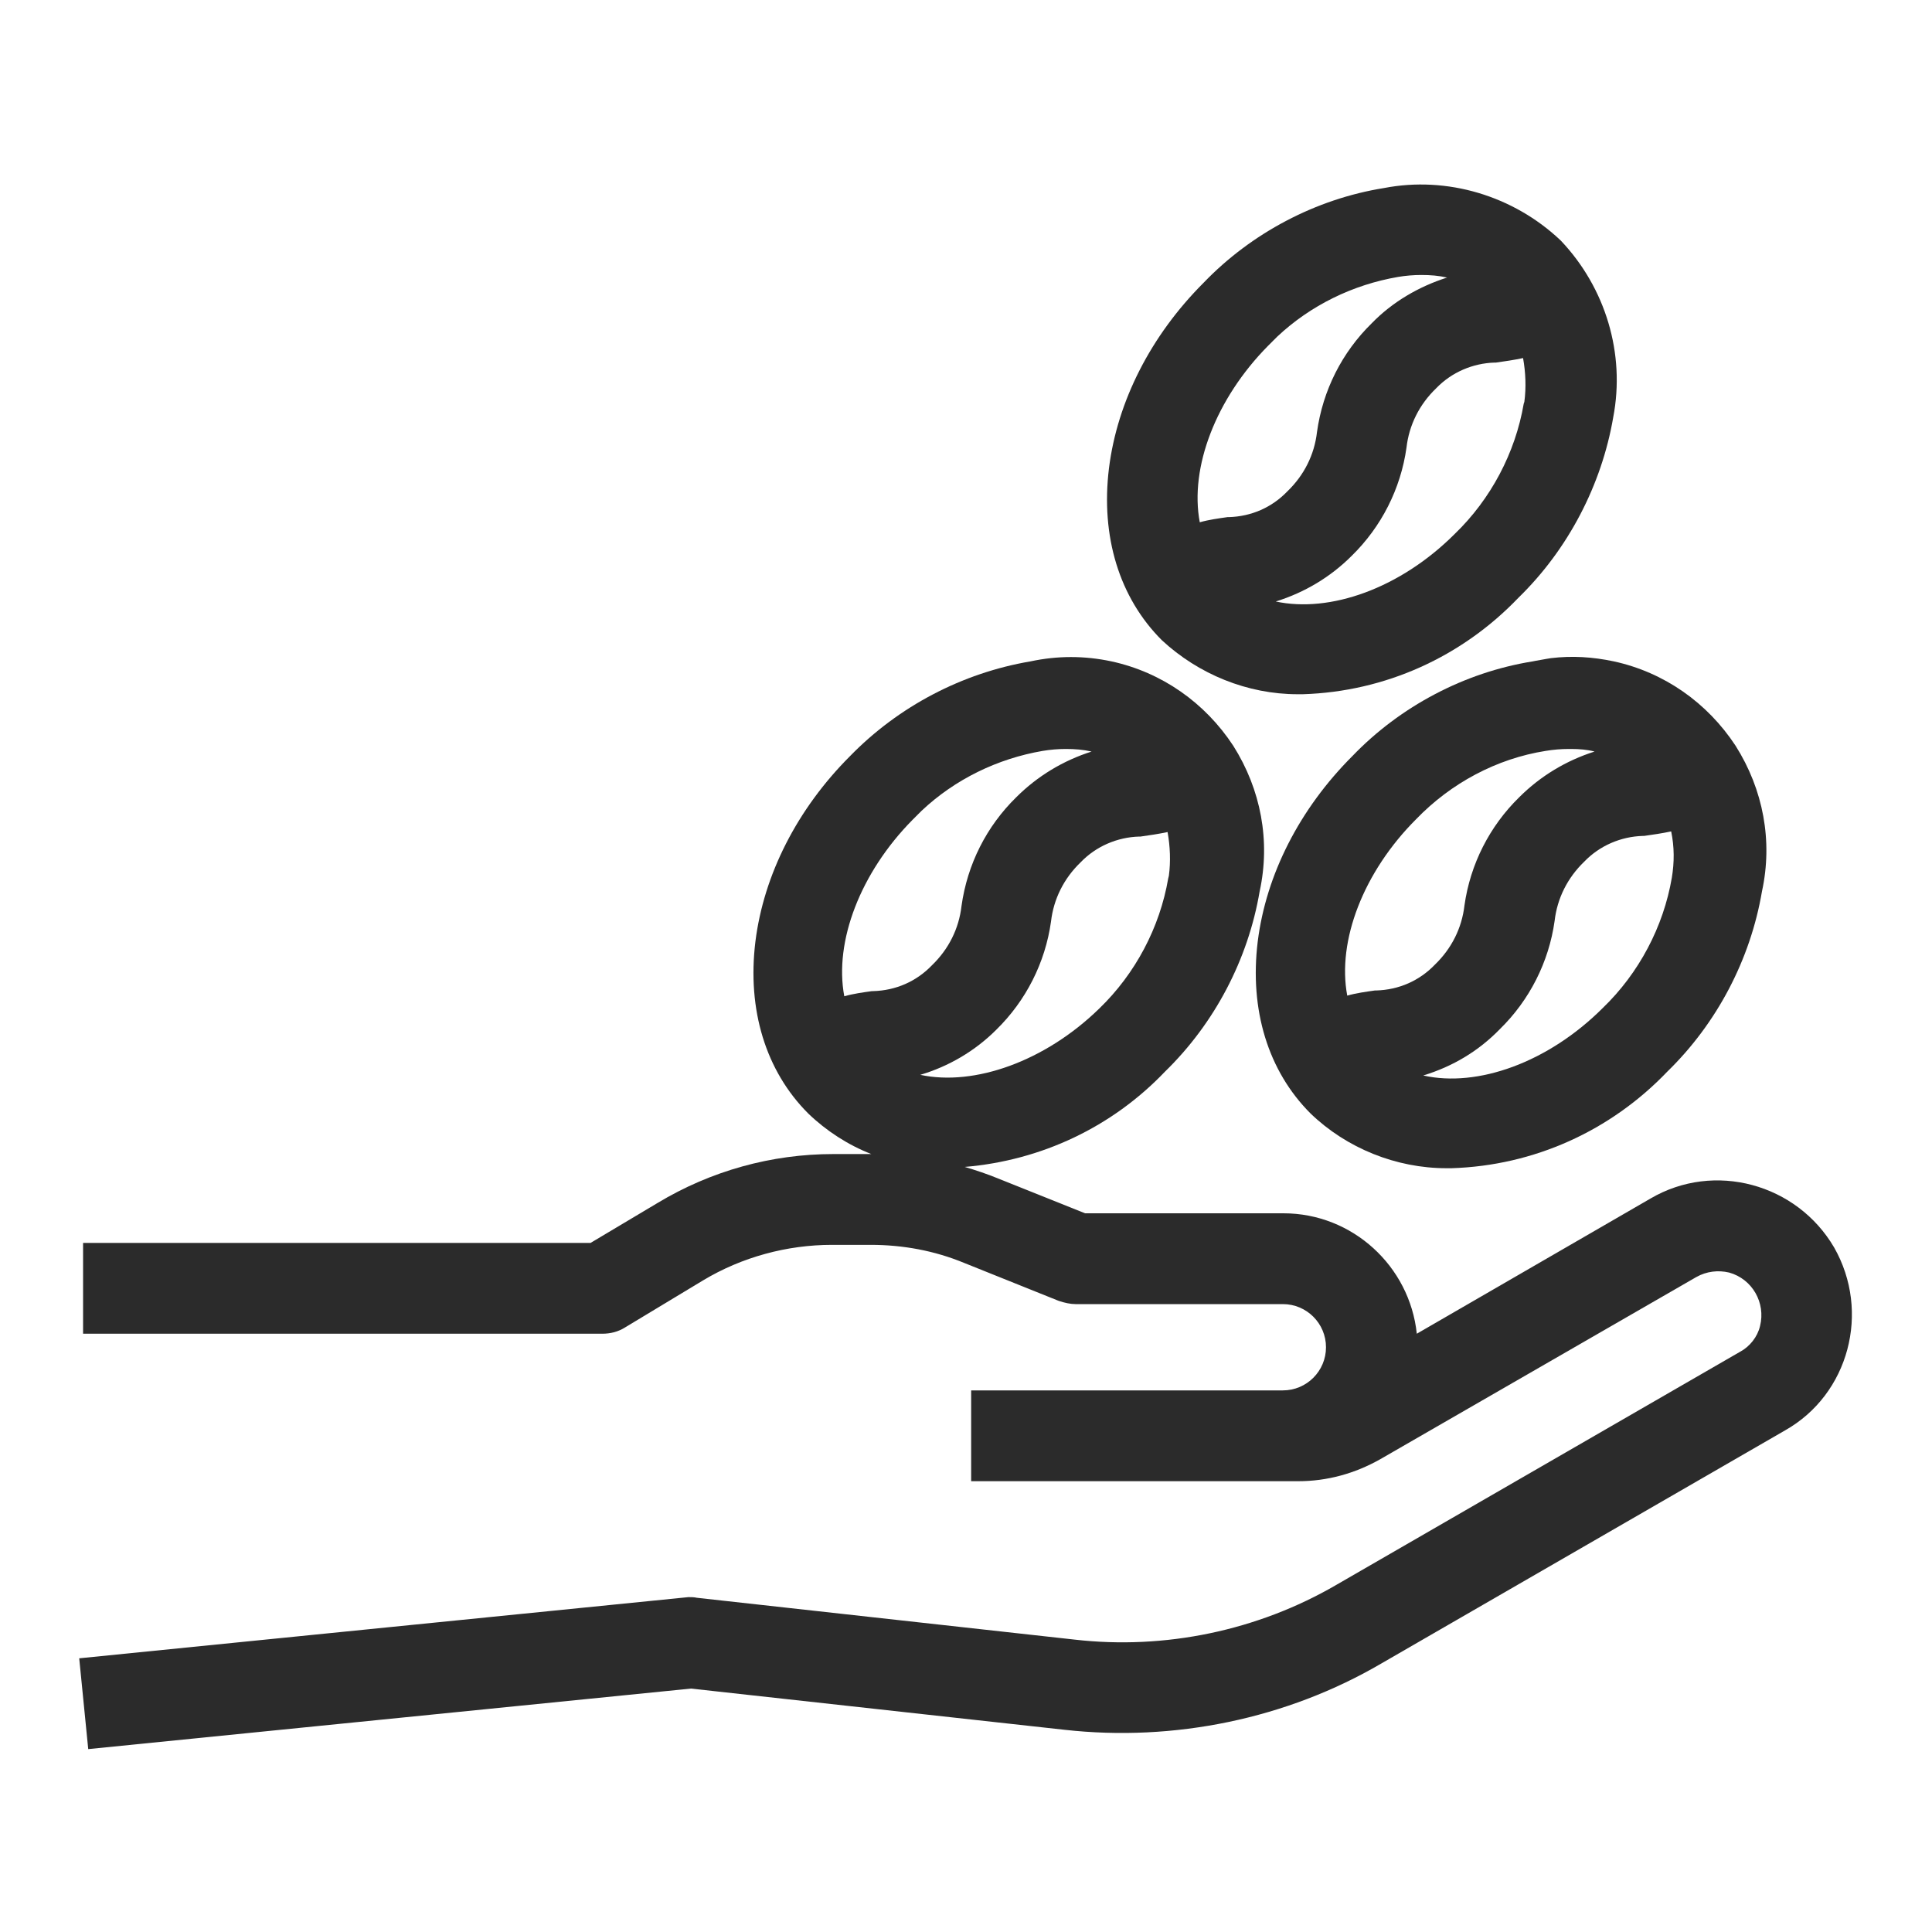 <?xml version="1.0" encoding="UTF-8"?>
<!-- Generator: Adobe Illustrator 27.8.1, SVG Export Plug-In . SVG Version: 6.00 Build 0)  -->
<svg xmlns="http://www.w3.org/2000/svg" xmlns:xlink="http://www.w3.org/1999/xlink" version="1.1" id="design" x="0px" y="0px" viewBox="0 0 300 300" style="enable-background:new 0 0 300 300;" xml:space="preserve">
<style type="text/css">
	.st0{fill:#2B2B2B;}
</style>
<g>
	<g>
		<path class="st0" d="M284.8,193.7c-5.8-9.9-18.6-13.4-28.5-7.6l-36.3,21c-1.1-10.5-10-18.7-20.7-18.7h-30.8l-13.5-5.4    c-1.7-0.7-3.5-1.3-5.2-1.8c11.9-1,22.9-6.2,31.1-14.8c7.7-7.5,12.9-17.4,14.7-28c1.7-7.8,0.2-15.8-4.1-22.6    c-4.4-6.7-11.1-11.4-18.9-13.1c-4.2-0.9-8.4-0.9-12.6,0c-10.6,1.8-20.5,7-28,14.7c-8.2,8.2-13.4,18.4-14.7,28.8    c-1.3,10.6,1.6,20.1,8.2,26.7c2.8,2.7,6.2,4.9,9.8,6.3h-5.9c0,0,0,0,0,0c-9.6,0-19,2.6-27.3,7.6l-10.4,6.2H12.9v14.1h80.6    c1.3,0,2.5-0.3,3.6-1l12.1-7.3c6-3.6,13-5.5,20-5.5c0,0,0,0,0,0h6c5,0,9.9,0.9,14.5,2.8l14.7,5.9c0.9,0.3,1.8,0.5,2.6,0.5h32.2    c3.7,0,6.7,3,6.7,6.7s-3,6.7-6.7,6.7h-48.4V230h50.8c0,0,0,0,0,0c4.5,0,8.8-1.2,12.7-3.4l49.1-28.3c1.6-0.9,3.4-1.1,5.1-0.7    c3.6,1,5.7,4.7,4.8,8.3c-0.4,1.7-1.6,3.2-3.1,4l-62.7,36.2c-12.2,7.1-26.6,10.1-40.6,8.5l-58.7-6.5c-0.4-0.1-0.9-0.1-1.3-0.1    l-94.6,9.5l1.4,14.1l93.6-9.4l58,6.4c17,1.9,34.5-1.7,49.2-10.3l62.7-36.2l0,0C287.1,216.5,290.5,203.7,284.8,193.7z M142.9,166.9    c4.4-1.3,8.5-3.7,11.8-7c4.6-4.5,7.6-10.4,8.5-16.8c0.4-3.5,2-6.7,4.6-9.2c2.4-2.5,5.7-3.9,9.1-4l0.2,0c1.4-0.2,2.8-0.4,4.2-0.7    c0.4,2.2,0.5,4.6,0.2,6.8l-0.1,0.4c-1.3,7.6-5.1,14.8-10.7,20.2C162.3,164.8,151.3,168.7,142.9,166.9z M157.8,123.8    c-4.6,4.5-7.6,10.4-8.5,16.9c-0.4,3.5-2,6.7-4.6,9.2c-2.4,2.5-5.6,3.9-9.1,4l-0.2,0c-1.4,0.2-2.9,0.4-4.3,0.8    c-1.6-8.5,2.5-19.2,10.6-27.4l1.4-1.4c5.2-4.9,11.8-8.1,18.8-9.3c1.2-0.2,2.4-0.3,3.6-0.3c1.4,0,2.7,0.1,4,0.4    C165.1,118.1,161.1,120.5,157.8,123.8z"></path>
		<path class="st0" d="M240.8,102.2L240.8,102.2l-0.6,0.1c-0.6,0.1-1.1,0.2-1.7,0.3l-0.5,0.1c-10.6,1.7-20.6,7-28,14.7    c-8.2,8.2-13.4,18.4-14.7,28.8c-1.3,10.6,1.6,20.1,8.2,26.7c5.6,5.4,13.3,8.5,21.1,8.5c0.3,0,0.5,0,0.8,0    c12.8-0.4,24.7-5.8,33.5-15c7.7-7.5,12.9-17.4,14.7-28c1.7-7.8,0.2-15.8-4.1-22.6c-4.4-6.7-11.1-11.4-18.9-13.1    C247.3,102,244.1,101.8,240.8,102.2z M235.9,123.8c-4.6,4.5-7.6,10.4-8.5,16.8c-0.4,3.5-2,6.7-4.6,9.2c-2.4,2.5-5.6,3.9-9.1,4    l-0.2,0c-1.4,0.2-2.9,0.4-4.3,0.8c-1.6-8.5,2.5-19.2,10.7-27.4c5.4-5.6,12.5-9.4,20.1-10.6c1.2-0.2,2.4-0.3,3.6-0.3    c0.1,0,0.2,0,0.4,0c1.2,0,2.5,0.1,3.6,0.4C243.2,118.1,239.2,120.5,235.9,123.8z M232.9,159.8c4.6-4.5,7.6-10.4,8.5-16.8    c0.4-3.5,2-6.7,4.6-9.2c2.4-2.5,5.7-3.9,9.1-4l0.2,0c1.4-0.2,2.8-0.4,4.2-0.7c0.5,2.4,0.5,4.8,0.1,7.2    c-1.3,7.6-5.1,14.8-10.7,20.2c-8.5,8.5-19.5,12.4-27.9,10.5C225.6,165.6,229.6,163.2,232.9,159.8z"></path>
		<path class="st0" d="M201.5,107.8c0.3,0,0.6,0,0.8,0l0,0c12.8-0.4,24.7-5.8,33.5-15c7.7-7.5,12.9-17.5,14.7-28    c1.9-9.9-1.2-20.1-8.1-27.4l-0.1-0.1c-7.3-6.9-17.6-10-27.4-8.1c-10.6,1.7-20.6,7-28,14.7c-8.2,8.2-13.4,18.4-14.7,28.8    c-1.3,10.6,1.6,20.1,8.2,26.7C186.1,104.7,193.7,107.8,201.5,107.8z M209.9,86.3c4.6-4.5,7.6-10.4,8.5-16.8c0.4-3.5,2-6.7,4.6-9.2    c2.4-2.5,5.7-3.9,9.1-4l0.2,0c1.4-0.2,2.8-0.4,4.2-0.7c0.4,2.2,0.5,4.6,0.2,6.8l-0.1,0.3c-1.3,7.6-5.1,14.8-10.7,20.2    c-8.5,8.5-19.4,12.3-27.8,10.5C202.6,92,206.6,89.6,209.9,86.3z M213,50.2c-4.6,4.5-7.6,10.4-8.5,16.9c-0.4,3.5-2,6.7-4.6,9.2    c-2.4,2.5-5.6,3.9-9.1,4l-0.2,0c-1.4,0.2-2.9,0.4-4.3,0.8c-1.6-8.5,2.5-19.2,10.6-27.4l1.4-1.4c5.2-4.9,11.8-8.1,18.8-9.3    c1.2-0.2,2.4-0.3,3.6-0.3c1.4,0,2.7,0.1,4,0.4C220.3,44.5,216.2,46.9,213,50.2z"></path>
	</g>
</g>
</svg>
